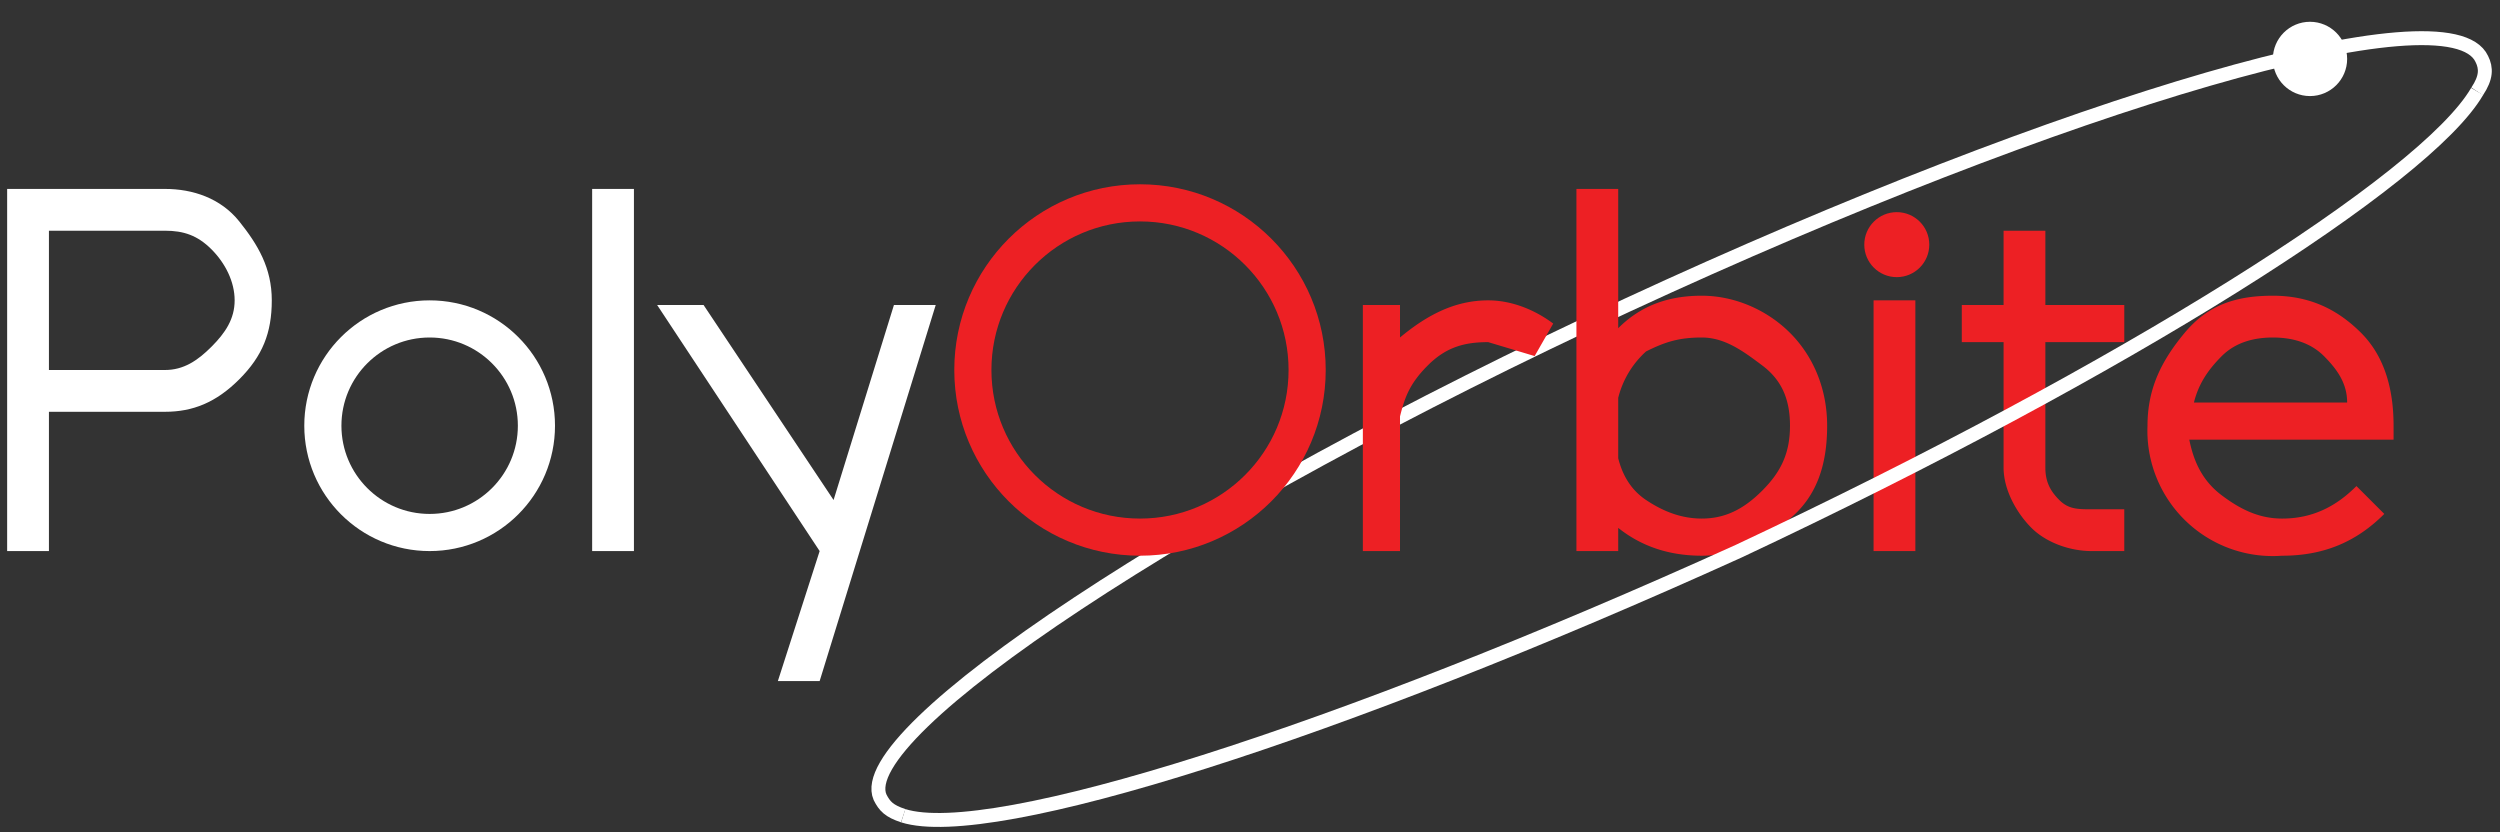 <?xml version="1.0" encoding="UTF-8"?><svg version="1.1" viewBox="-2 0 700 233" xmlns="http://www.w3.org/2000/svg" xmlns:xlink="http://www.w3.org/1999/xlink"><rect x="-2" y="0" width="700" height="233" fill="#333333" stroke="none"/><g transform="matrix(1.3 0 0 -1.3 0 231)"><g fill="none"><use stroke="#fff" stroke-width="3" xlink:href="#d"/><g stroke-width="8"><circle cx="91" cy="86" r="23" stroke="#fff"/><circle cx="244" cy="98" r="36" stroke="#ed2024"/></g></g><circle cx="496" cy="165" r="8" fill="#fff"/><path d="m9 128v-30h25c4 0 7 2 10 5s5 6 5 10-2 8-5 11-6 4-10 4zm25 9c6 0 12-2 16-7s7-10 7-17-2-12-7-17-10-7-16-7h-25v-30h-9v78zm92 0h9v-78h-9zm49-78-35 53h10l28-42 13 42h9l-25-81h-9z" fill="#fff"/><g fill="#ed2024"><circle cx="407" cy="125" r="7"/><path d="M292 112h8v-7c6 5 12 8 19 8 5 0 10-2 14-5l-4-7-10 3c-5 0-9-1-13-5s-5-7-6-11V59h-8zm55-33c1-4 3-7 6-9s7-4 12-4 9 2 13 6 6 8 6 14-2 10-6 13-8 6-13 6-8-1-12-3a20 20 0 0 1-6-10zm-9 58h9v-30c5 5 11 7 18 7s14-3 19-8 8-12 8-20-2-15-8-20-12-8-19-8-13 2-18 6v-5h-9zm64-78h9v54h-9zm54 9v-9h-7c-5 0-10 2-13 5s-6 8-6 13v27h-9v8h9v16h9v-16h17v-8h-17V77c0-3 1-5 3-7s4-2 7-2zm48 23c0 4-2 7-5 10s-7 4-11 4-8-1-11-4-5-6-6-10zm8-24c-6-6-13-9-22-9a27 27 0 0 0-29 28c0 8 3 14 8 20s11 8 19 8 14-3 19-8 7-12 7-20v-3h-44c1-5 3-9 7-12s8-5 13-5c7 0 12 3 16 7z"/></g><g fill="none"><use stroke="#fff" stroke-width="3" xlink:href="#c"/></g></g><defs><path id="d" d="M532 158c2 3 2 5 1 7-7 15-89-9-184-53S182 20 188 6c1-2 2-3 5-4"/><path id="c" d="m193 2c19-6 94 18 180 57 83 39 148 80 159 99"/></defs></svg>